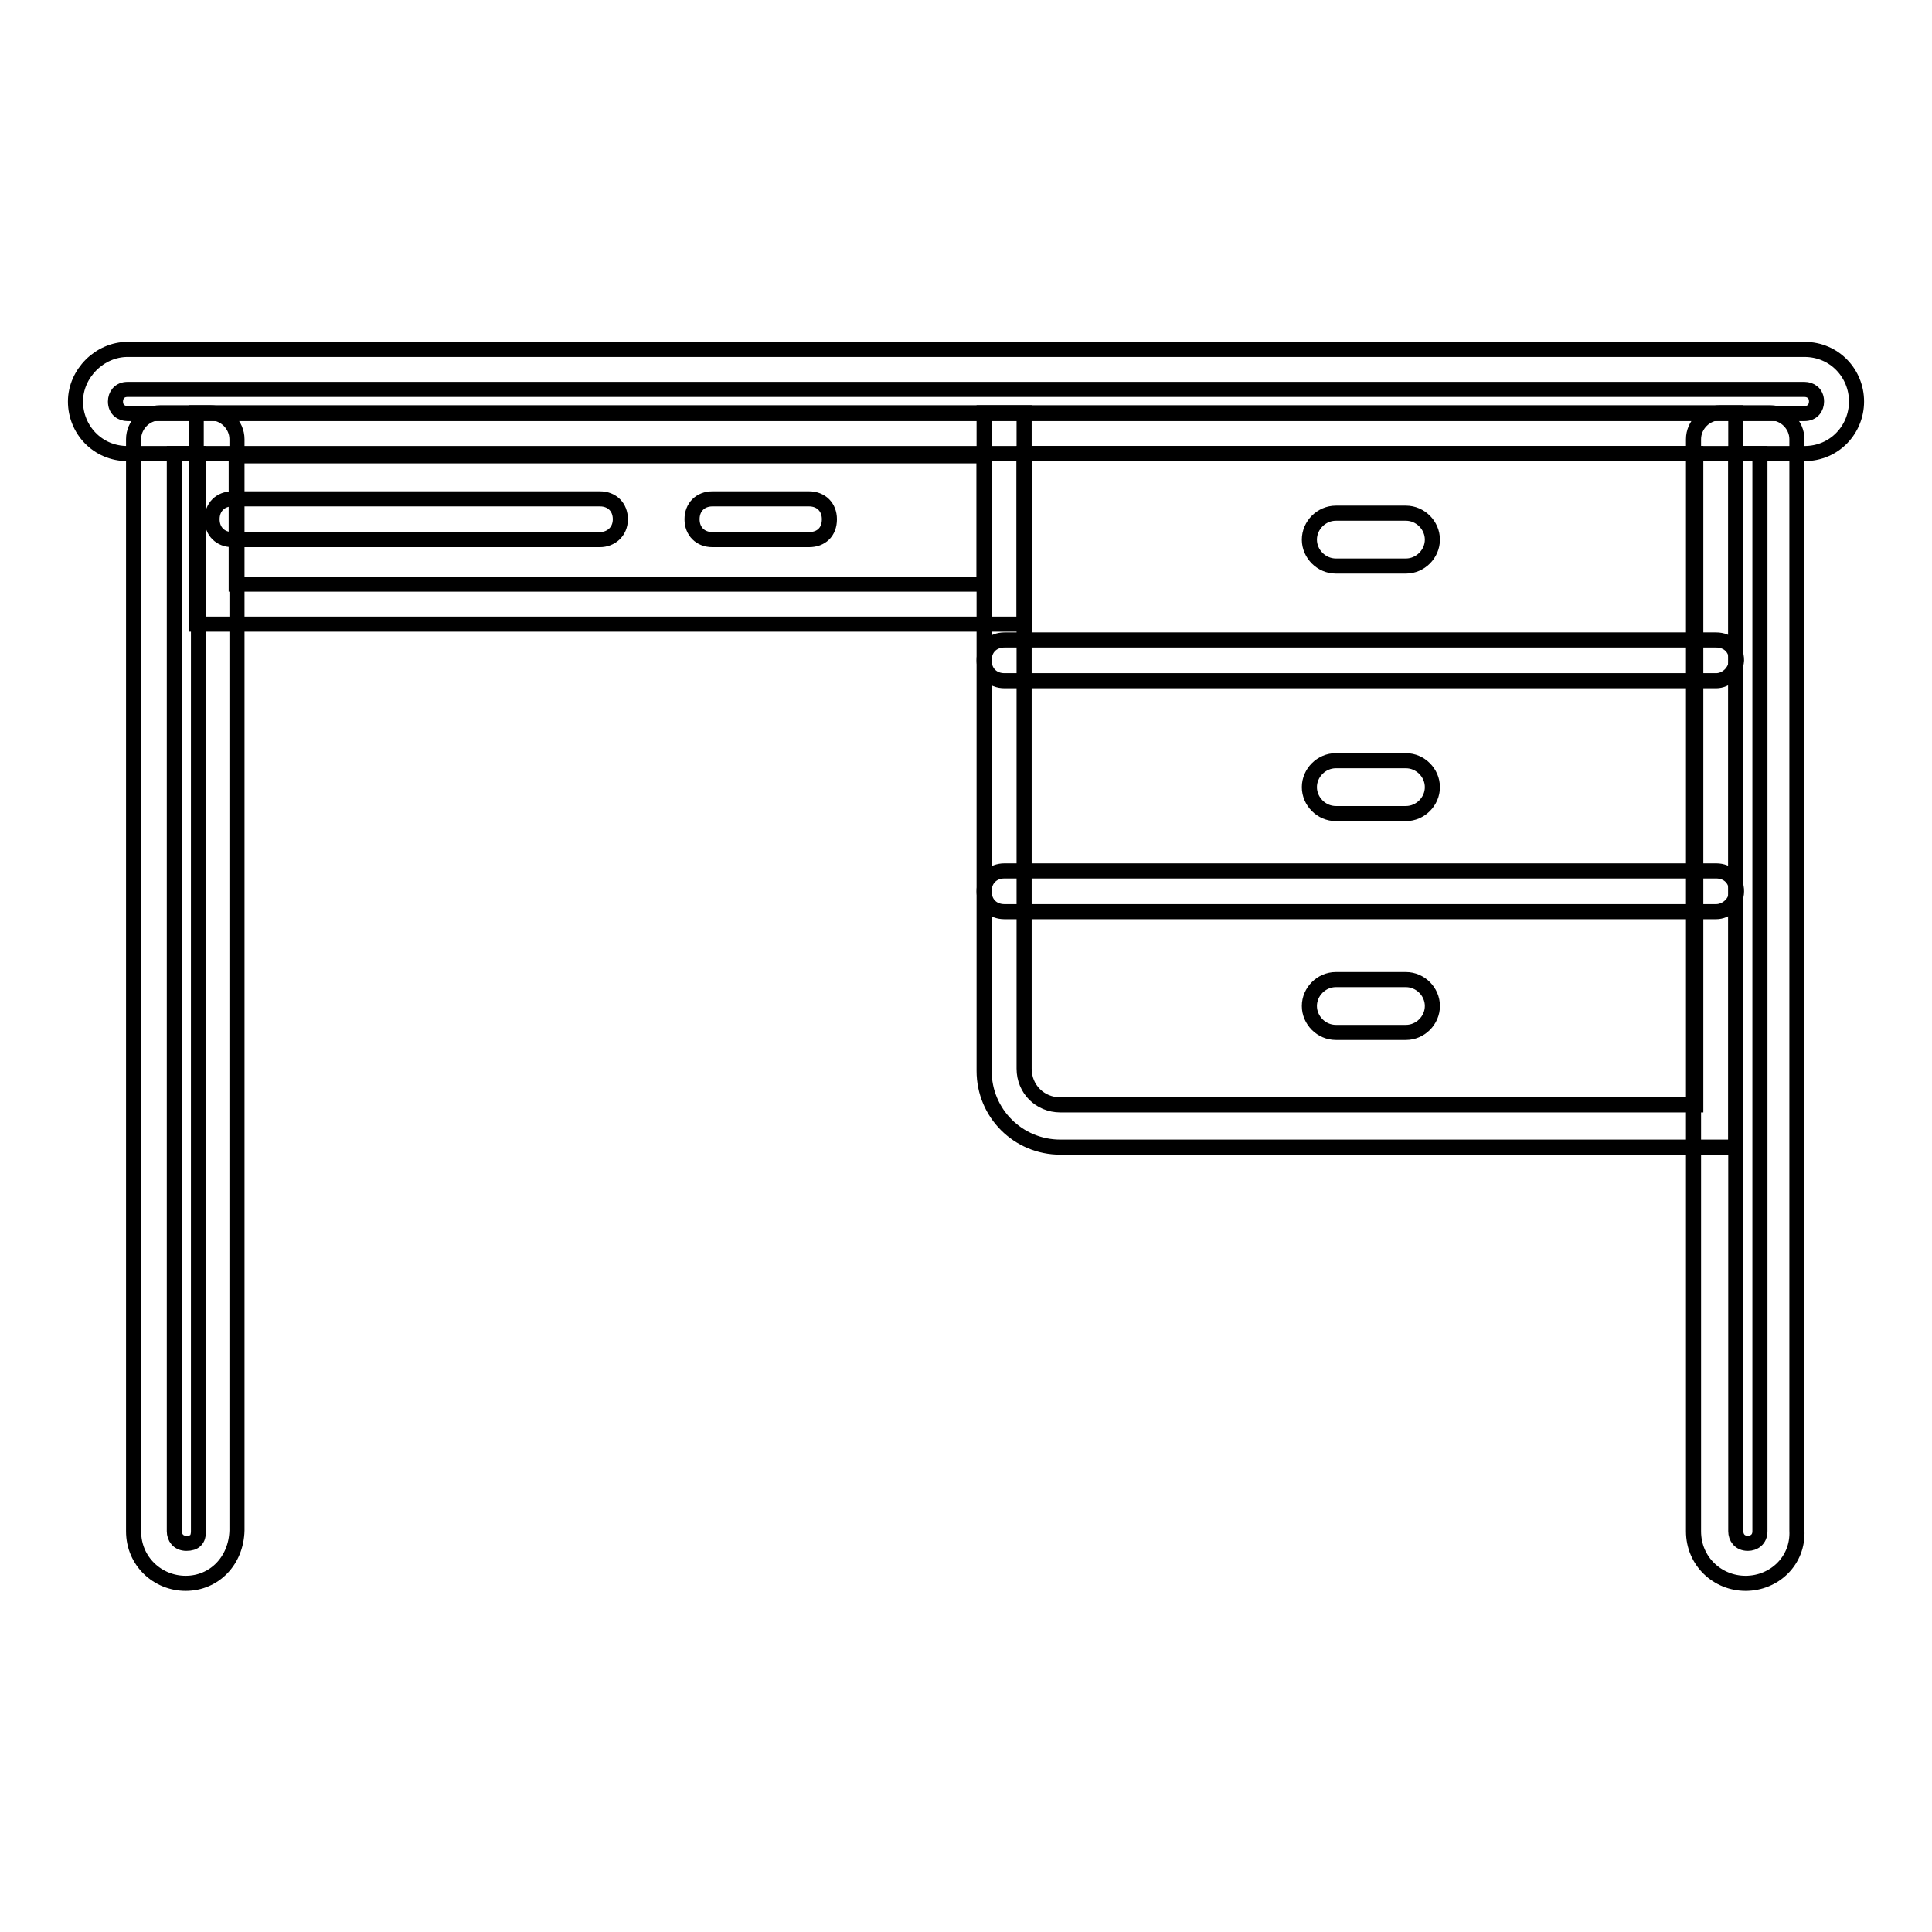 <?xml version="1.0" encoding="utf-8"?>
<!-- Svg Vector Icons : http://www.onlinewebfonts.com/icon -->
<!DOCTYPE svg PUBLIC "-//W3C//DTD SVG 1.1//EN" "http://www.w3.org/Graphics/SVG/1.1/DTD/svg11.dtd">
<svg version="1.1" xmlns="http://www.w3.org/2000/svg" xmlns:xlink="http://www.w3.org/1999/xlink" x="0px" y="0px" viewBox="0 0 256 256" enable-background="new 0 0 256 256" xml:space="preserve">
<g> <path stroke-width="2" fill-opacity="0" stroke="#000000"  d="M239.1,60.1H16.9c-4,0-6.9-3.2-6.9-6.9c0-3.7,3.2-6.9,6.9-6.9h222.2c4,0,6.9,3.2,6.9,6.9 C246,56.9,243.1,60.1,239.1,60.1z M16.9,51.6c-1.1,0-1.6,0.8-1.6,1.6c0,1.1,0.8,1.6,1.6,1.6h222.2c1.1,0,1.6-0.8,1.6-1.6 c0-1.1-0.8-1.6-1.6-1.6H16.9z"/> <path stroke-width="2" fill-opacity="0" stroke="#000000"  d="M24.6,209.8c-3.7,0-6.9-2.9-6.9-6.9V58.2c0-1.9,1.6-3.5,3.5-3.5h6.7c1.9,0,3.5,1.6,3.5,3.5v144.6 C31.3,206.8,28.4,209.8,24.6,209.8z M23.1,60.1v142.8c0,0.8,0.5,1.6,1.6,1.6c1.1,0,1.6-0.5,1.6-1.6V60.1H23.1z M231.3,209.8 c-3.7,0-6.9-2.9-6.9-6.9V58.2c0-1.9,1.6-3.5,3.5-3.5h6.7c1.9,0,3.5,1.6,3.5,3.5v144.6C238.3,206.8,235.1,209.8,231.3,209.8z  M230,60.1v142.8c0,0.8,0.5,1.6,1.6,1.6c0.8,0,1.6-0.5,1.6-1.6V60.1H230L230,60.1z"/> <path stroke-width="2" fill-opacity="0" stroke="#000000"  d="M230,152h-89.5c-5.6,0-10.1-4.5-10.1-10.1V54.7H230V152z M135.7,60.1v81.5c0,2.7,2.1,4.8,4.8,4.8h84.2V60.1 H135.7z"/> <path stroke-width="2" fill-opacity="0" stroke="#000000"  d="M227.4,90.2h-94.3c-1.6,0-2.7-1.1-2.7-2.7c0-1.6,1.1-2.7,2.7-2.7h94.3c1.6,0,2.7,1.1,2.7,2.7 C230,89.1,228.7,90.2,227.4,90.2L227.4,90.2z M227.4,120.8h-94.3c-1.6,0-2.7-1.1-2.7-2.7s1.1-2.7,2.7-2.7h94.3 c1.6,0,2.7,1.1,2.7,2.7S228.7,120.8,227.4,120.8L227.4,120.8z M186.3,75H177c-1.9,0-3.5-1.6-3.5-3.5c0-1.9,1.6-3.5,3.5-3.5h9.3 c1.9,0,3.5,1.6,3.5,3.5C189.8,73.4,188.2,75,186.3,75z M186.3,107.8H177c-1.9,0-3.5-1.6-3.5-3.5s1.6-3.5,3.5-3.5h9.3 c1.9,0,3.5,1.6,3.5,3.5S188.2,107.8,186.3,107.8z M186.3,136.8H177c-1.9,0-3.5-1.6-3.5-3.5c0-1.9,1.6-3.5,3.5-3.5h9.3 c1.9,0,3.5,1.6,3.5,3.5C189.8,135.2,188.2,136.8,186.3,136.8z M135.7,82.7H26v-28h109.7V82.7z M31.3,77.4h99.1v-17H31.3V77.4 L31.3,77.4z"/> <path stroke-width="2" fill-opacity="0" stroke="#000000"  d="M79.5,71.5H30.8c-1.6,0-2.7-1.1-2.7-2.7c0-1.6,1.1-2.7,2.7-2.7h48.7c1.6,0,2.7,1.1,2.7,2.7 C82.2,70.5,80.9,71.5,79.5,71.5z M107.2,71.5H94.4c-1.6,0-2.7-1.1-2.7-2.7c0-1.6,1.1-2.7,2.7-2.7h12.8c1.6,0,2.7,1.1,2.7,2.7 C109.9,70.5,108.8,71.5,107.2,71.5z"/></g>
</svg>